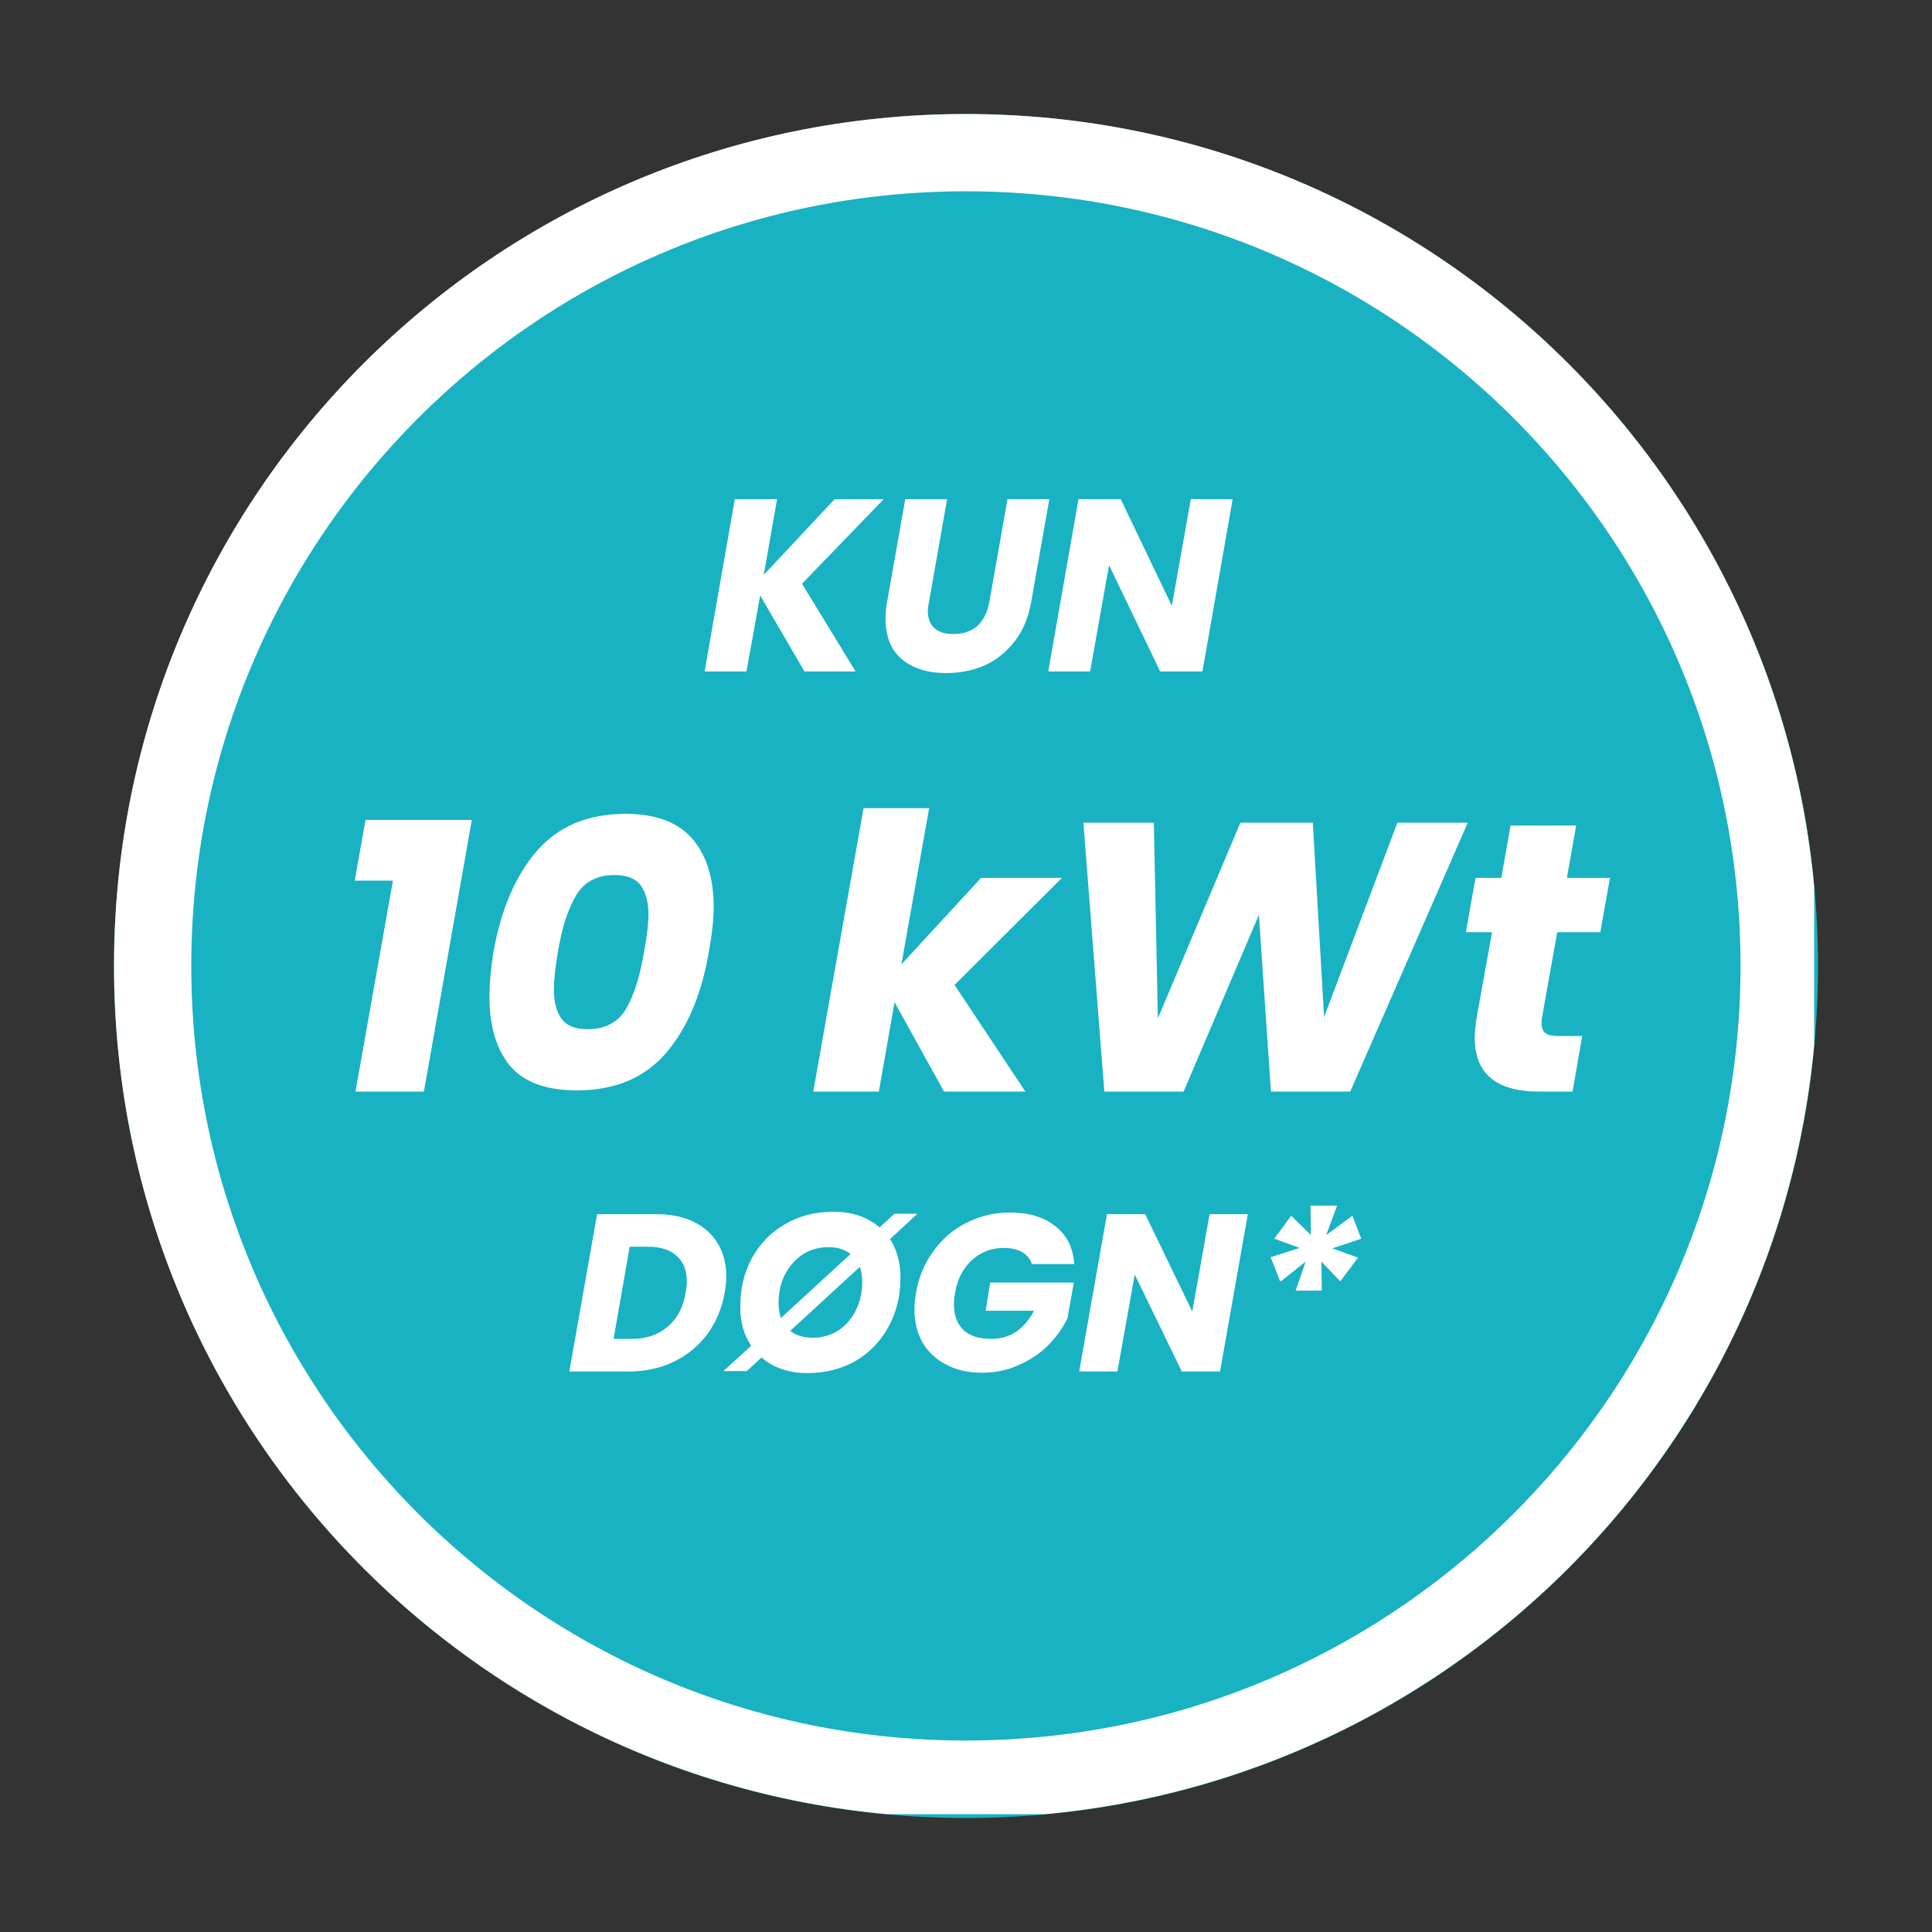 <svg xmlns="http://www.w3.org/2000/svg" xmlns:xlink="http://www.w3.org/1999/xlink" width="100" viewBox="0 0 75 75" height="100" preserveAspectRatio="xMidYMid meet"><rect x="0" y="0" width="75" height="75" fill="#333333" stroke="none"/><defs><g></g><clipPath id="4b291c1375"><path d="M 4.426 4.426 L 70.574 4.426 L 70.574 70.574 L 4.426 70.574 Z M 4.426 4.426 " clip-rule="nonzero"></path></clipPath><clipPath id="4d4798fa43"><path d="M 37.5 4.426 C 19.234 4.426 4.426 19.234 4.426 37.5 C 4.426 55.766 19.234 70.574 37.5 70.574 C 55.766 70.574 70.574 55.766 70.574 37.5 C 70.574 19.234 55.766 4.426 37.5 4.426 Z M 37.5 4.426 " clip-rule="nonzero"></path></clipPath><clipPath id="34d093f177"><path d="M 4.426 4.426 L 70.426 4.426 L 70.426 70.426 L 4.426 70.426 Z M 4.426 4.426 " clip-rule="nonzero"></path></clipPath><clipPath id="d742a0f1c5"><path d="M 37.496 4.426 C 19.23 4.426 4.426 19.23 4.426 37.496 C 4.426 55.758 19.23 70.566 37.496 70.566 C 55.758 70.566 70.566 55.758 70.566 37.496 C 70.566 19.23 55.758 4.426 37.496 4.426 Z M 37.496 4.426 " clip-rule="nonzero"></path></clipPath></defs><g clip-path="url(#4b291c1375)"><g clip-path="url(#4d4798fa43)"><path fill="#18b2c3" d="M 4.426 4.426 L 70.574 4.426 L 70.574 70.574 L 4.426 70.574 Z M 4.426 4.426 " fill-opacity="1" fill-rule="nonzero"></path></g></g><g clip-path="url(#34d093f177)"><g clip-path="url(#d742a0f1c5)"><path stroke-linecap="butt" transform="matrix(0.75, 0, 0, 0.75, 4.425, 4.425)" fill="none" stroke-linejoin="miter" d="M 44.095 0.001 C 19.741 0.001 0.001 19.741 0.001 44.095 C 0.001 68.444 19.741 88.189 44.095 88.189 C 68.444 88.189 88.189 68.444 88.189 44.095 C 88.189 19.741 68.444 0.001 44.095 0.001 Z M 44.095 0.001 " stroke="#ffffff" stroke-width="8" stroke-opacity="1" stroke-miterlimit="4"></path></g></g><g fill="#ffffff" fill-opacity="1"><g transform="translate(22.007, 53.242)"><g><path d="M 3.469 -6.109 C 4.031 -6.109 4.516 -6.008 4.922 -5.812 C 5.328 -5.613 5.641 -5.332 5.859 -4.969 C 6.078 -4.602 6.188 -4.176 6.188 -3.688 C 6.188 -3.52 6.164 -3.312 6.125 -3.062 C 6.02 -2.457 5.797 -1.922 5.453 -1.453 C 5.109 -0.992 4.672 -0.633 4.141 -0.375 C 3.609 -0.125 3.023 0 2.391 0 L 0.094 0 L 1.172 -6.109 Z M 2.516 -1.266 C 3.078 -1.266 3.539 -1.422 3.906 -1.734 C 4.281 -2.047 4.516 -2.488 4.609 -3.062 C 4.641 -3.227 4.656 -3.367 4.656 -3.484 C 4.656 -3.922 4.523 -4.254 4.266 -4.484 C 4.004 -4.723 3.633 -4.844 3.156 -4.844 L 2.438 -4.844 L 1.812 -1.266 Z M 2.516 -1.266 "></path></g></g></g><g fill="#ffffff" fill-opacity="1"><g transform="translate(28.332, 53.242)"><g><path d="M 6.219 -5.141 C 6.488 -4.723 6.625 -4.227 6.625 -3.656 C 6.625 -2.938 6.469 -2.297 6.156 -1.734 C 5.852 -1.172 5.426 -0.727 4.875 -0.406 C 4.32 -0.094 3.695 0.062 3 0.062 C 2.645 0.062 2.316 0.008 2.016 -0.094 C 1.711 -0.195 1.453 -0.348 1.234 -0.547 L 0.656 -0.016 L -0.25 -0.016 L 0.828 -1 C 0.547 -1.414 0.406 -1.914 0.406 -2.5 C 0.406 -3.219 0.555 -3.852 0.859 -4.406 C 1.172 -4.969 1.598 -5.406 2.141 -5.719 C 2.691 -6.039 3.316 -6.203 4.016 -6.203 C 4.742 -6.203 5.344 -6 5.812 -5.594 L 6.391 -6.125 L 7.281 -6.125 Z M 1.891 -2.656 C 1.891 -2.445 1.922 -2.254 1.984 -2.078 L 4.688 -4.562 C 4.469 -4.738 4.18 -4.828 3.828 -4.828 C 3.441 -4.828 3.102 -4.727 2.812 -4.531 C 2.52 -4.332 2.289 -4.066 2.125 -3.734 C 1.969 -3.41 1.891 -3.051 1.891 -2.656 Z M 5.141 -3.484 C 5.141 -3.691 5.109 -3.883 5.047 -4.062 L 2.344 -1.578 C 2.57 -1.398 2.863 -1.312 3.219 -1.312 C 3.602 -1.312 3.941 -1.41 4.234 -1.609 C 4.523 -1.805 4.75 -2.07 4.906 -2.406 C 5.062 -2.738 5.141 -3.098 5.141 -3.484 Z M 5.141 -3.484 "></path></g></g></g><g fill="#ffffff" fill-opacity="1"><g transform="translate(35.171, 53.242)"><g><path d="M 0.391 -3.062 C 0.492 -3.664 0.719 -4.203 1.062 -4.672 C 1.406 -5.148 1.836 -5.52 2.359 -5.781 C 2.879 -6.039 3.438 -6.172 4.031 -6.172 C 4.77 -6.172 5.359 -5.992 5.797 -5.641 C 6.242 -5.297 6.488 -4.805 6.531 -4.172 L 4.891 -4.172 C 4.816 -4.379 4.688 -4.535 4.5 -4.641 C 4.312 -4.742 4.078 -4.797 3.797 -4.797 C 3.316 -4.797 2.906 -4.641 2.562 -4.328 C 2.219 -4.016 2 -3.594 1.906 -3.062 C 1.875 -2.883 1.859 -2.734 1.859 -2.609 C 1.859 -2.18 1.984 -1.848 2.234 -1.609 C 2.484 -1.379 2.836 -1.266 3.297 -1.266 C 3.672 -1.266 4 -1.359 4.281 -1.547 C 4.562 -1.742 4.789 -2.016 4.969 -2.359 L 3.094 -2.359 L 3.266 -3.453 L 6.516 -3.453 L 6.266 -2.062 C 6.086 -1.688 5.836 -1.336 5.516 -1.016 C 5.203 -0.703 4.82 -0.445 4.375 -0.25 C 3.938 -0.051 3.461 0.047 2.953 0.047 C 2.422 0.047 1.957 -0.055 1.562 -0.266 C 1.164 -0.473 0.859 -0.758 0.641 -1.125 C 0.43 -1.5 0.328 -1.93 0.328 -2.422 C 0.328 -2.598 0.348 -2.812 0.391 -3.062 Z M 0.391 -3.062 "></path></g></g></g><g fill="#ffffff" fill-opacity="1"><g transform="translate(41.8, 53.242)"><g><path d="M 5.562 0 L 4.078 0 L 2.25 -3.766 L 1.578 0 L 0.094 0 L 1.172 -6.109 L 2.656 -6.109 L 4.484 -2.328 L 5.156 -6.109 L 6.641 -6.109 Z M 5.562 0 "></path></g></g></g><g fill="#ffffff" fill-opacity="1"><g transform="translate(48.343, 53.242)"><g><path d="M 4.156 -6.047 L 4.5 -5.156 L 3.375 -4.781 L 4.375 -4.422 L 3.688 -3.5 L 2.953 -4.266 L 2.969 -3.141 L 1.953 -3.141 L 2.344 -4.266 L 1.359 -3.484 L 0.984 -4.438 L 2.109 -4.797 L 1.125 -5.156 L 1.781 -6.047 L 2.547 -5.297 L 2.531 -6.438 L 3.562 -6.438 L 3.141 -5.297 Z M 4.156 -6.047 "></path></g></g></g><g fill="#ffffff" fill-opacity="1"><g transform="translate(12.691, 42.375)"><g><path d="M 1.078 -8.188 L 1.5 -10.547 L 5.625 -10.547 L 3.766 0 L 1.109 0 L 2.562 -8.188 Z M 1.078 -8.188 "></path></g></g></g><g fill="#ffffff" fill-opacity="1"><g transform="translate(18.283, 42.375)"><g><path d="M 0.875 -5.422 C 1.164 -7.066 1.723 -8.367 2.547 -9.328 C 3.379 -10.297 4.531 -10.781 6 -10.781 C 7.176 -10.781 8.039 -10.457 8.594 -9.812 C 9.145 -9.176 9.422 -8.289 9.422 -7.156 C 9.422 -6.688 9.359 -6.109 9.234 -5.422 C 8.953 -3.766 8.395 -2.453 7.562 -1.484 C 6.727 -0.523 5.578 -0.047 4.109 -0.047 C 2.922 -0.047 2.055 -0.363 1.516 -1 C 0.984 -1.645 0.719 -2.535 0.719 -3.672 C 0.719 -4.203 0.77 -4.785 0.875 -5.422 Z M 6.719 -5.422 C 6.832 -6.035 6.891 -6.516 6.891 -6.859 C 6.891 -7.348 6.789 -7.727 6.594 -8 C 6.395 -8.27 6.055 -8.406 5.578 -8.406 C 4.891 -8.406 4.391 -8.141 4.078 -7.609 C 3.766 -7.086 3.531 -6.359 3.375 -5.422 C 3.27 -4.805 3.219 -4.32 3.219 -3.969 C 3.219 -3.477 3.316 -3.098 3.516 -2.828 C 3.711 -2.555 4.047 -2.422 4.516 -2.422 C 5.203 -2.422 5.703 -2.68 6.016 -3.203 C 6.328 -3.734 6.562 -4.473 6.719 -5.422 Z M 6.719 -5.422 "></path></g></g></g><g fill="#ffffff" fill-opacity="1"><g transform="translate(27.979, 42.375)"><g></g></g></g><g fill="#ffffff" fill-opacity="1"><g transform="translate(31.414, 42.375)"><g><path d="M 5.641 -4.141 L 8.391 0 L 5.234 0 L 3.312 -3.469 L 2.703 0 L 0.156 0 L 2.109 -11 L 4.656 -11 L 3.578 -4.938 L 6.672 -8.297 L 9.812 -8.297 Z M 5.641 -4.141 "></path></g></g></g><g fill="#ffffff" fill-opacity="1"><g transform="translate(40.604, 42.375)"><g><path d="M 16.375 -10.438 L 11.812 0 L 8.734 0 L 8.266 -6.859 L 5.344 0 L 2.266 0 L 1.453 -10.438 L 4.188 -10.438 L 4.344 -2.844 L 7.547 -10.438 L 10.359 -10.438 L 10.797 -2.891 L 13.641 -10.438 Z M 16.375 -10.438 "></path></g></g></g><g fill="#ffffff" fill-opacity="1"><g transform="translate(56.249, 42.375)"><g><path d="M 3.609 -2.859 C 3.598 -2.805 3.594 -2.738 3.594 -2.656 C 3.594 -2.477 3.645 -2.348 3.75 -2.266 C 3.852 -2.191 4.023 -2.156 4.266 -2.156 L 5.172 -2.156 L 4.797 0 L 3.5 0 C 1.832 0 1 -0.695 1 -2.094 C 1 -2.301 1.023 -2.566 1.078 -2.891 L 1.672 -6.188 L 0.656 -6.188 L 1.031 -8.297 L 2.031 -8.297 L 2.391 -10.328 L 4.938 -10.328 L 4.578 -8.297 L 6.25 -8.297 L 5.875 -6.188 L 4.203 -6.188 Z M 3.609 -2.859 "></path></g></g></g><g fill="#ffffff" fill-opacity="1"><g transform="translate(27.244, 26.066)"><g><path d="M 3.891 -3.406 L 5.969 0 L 3.984 0 L 2.266 -2.953 L 1.734 0 L 0.109 0 L 1.281 -6.688 L 2.922 -6.688 L 2.406 -3.75 L 5.156 -6.688 L 7.062 -6.688 Z M 3.891 -3.406 "></path></g></g></g><g fill="#ffffff" fill-opacity="1"><g transform="translate(33.876, 26.066)"><g><path d="M 2.891 -6.688 L 2.188 -2.703 C 2.156 -2.535 2.141 -2.422 2.141 -2.359 C 2.141 -2.066 2.223 -1.844 2.391 -1.688 C 2.555 -1.531 2.801 -1.453 3.125 -1.453 C 3.508 -1.453 3.82 -1.555 4.062 -1.766 C 4.301 -1.984 4.457 -2.297 4.531 -2.703 L 5.234 -6.688 L 6.859 -6.688 L 6.156 -2.703 C 6.051 -2.098 5.836 -1.586 5.516 -1.172 C 5.191 -0.754 4.801 -0.441 4.344 -0.234 C 3.883 -0.035 3.383 0.062 2.844 0.062 C 2.145 0.062 1.578 -0.113 1.141 -0.469 C 0.711 -0.832 0.5 -1.359 0.5 -2.047 C 0.5 -2.254 0.52 -2.473 0.562 -2.703 L 1.266 -6.688 Z M 2.891 -6.688 "></path></g></g></g><g fill="#ffffff" fill-opacity="1"><g transform="translate(40.585, 26.066)"><g><path d="M 6.094 0 L 4.453 0 L 2.469 -4.125 L 1.734 0 L 0.109 0 L 1.281 -6.688 L 2.922 -6.688 L 4.906 -2.547 L 5.641 -6.688 L 7.266 -6.688 Z M 6.094 0 "></path></g></g></g></svg>